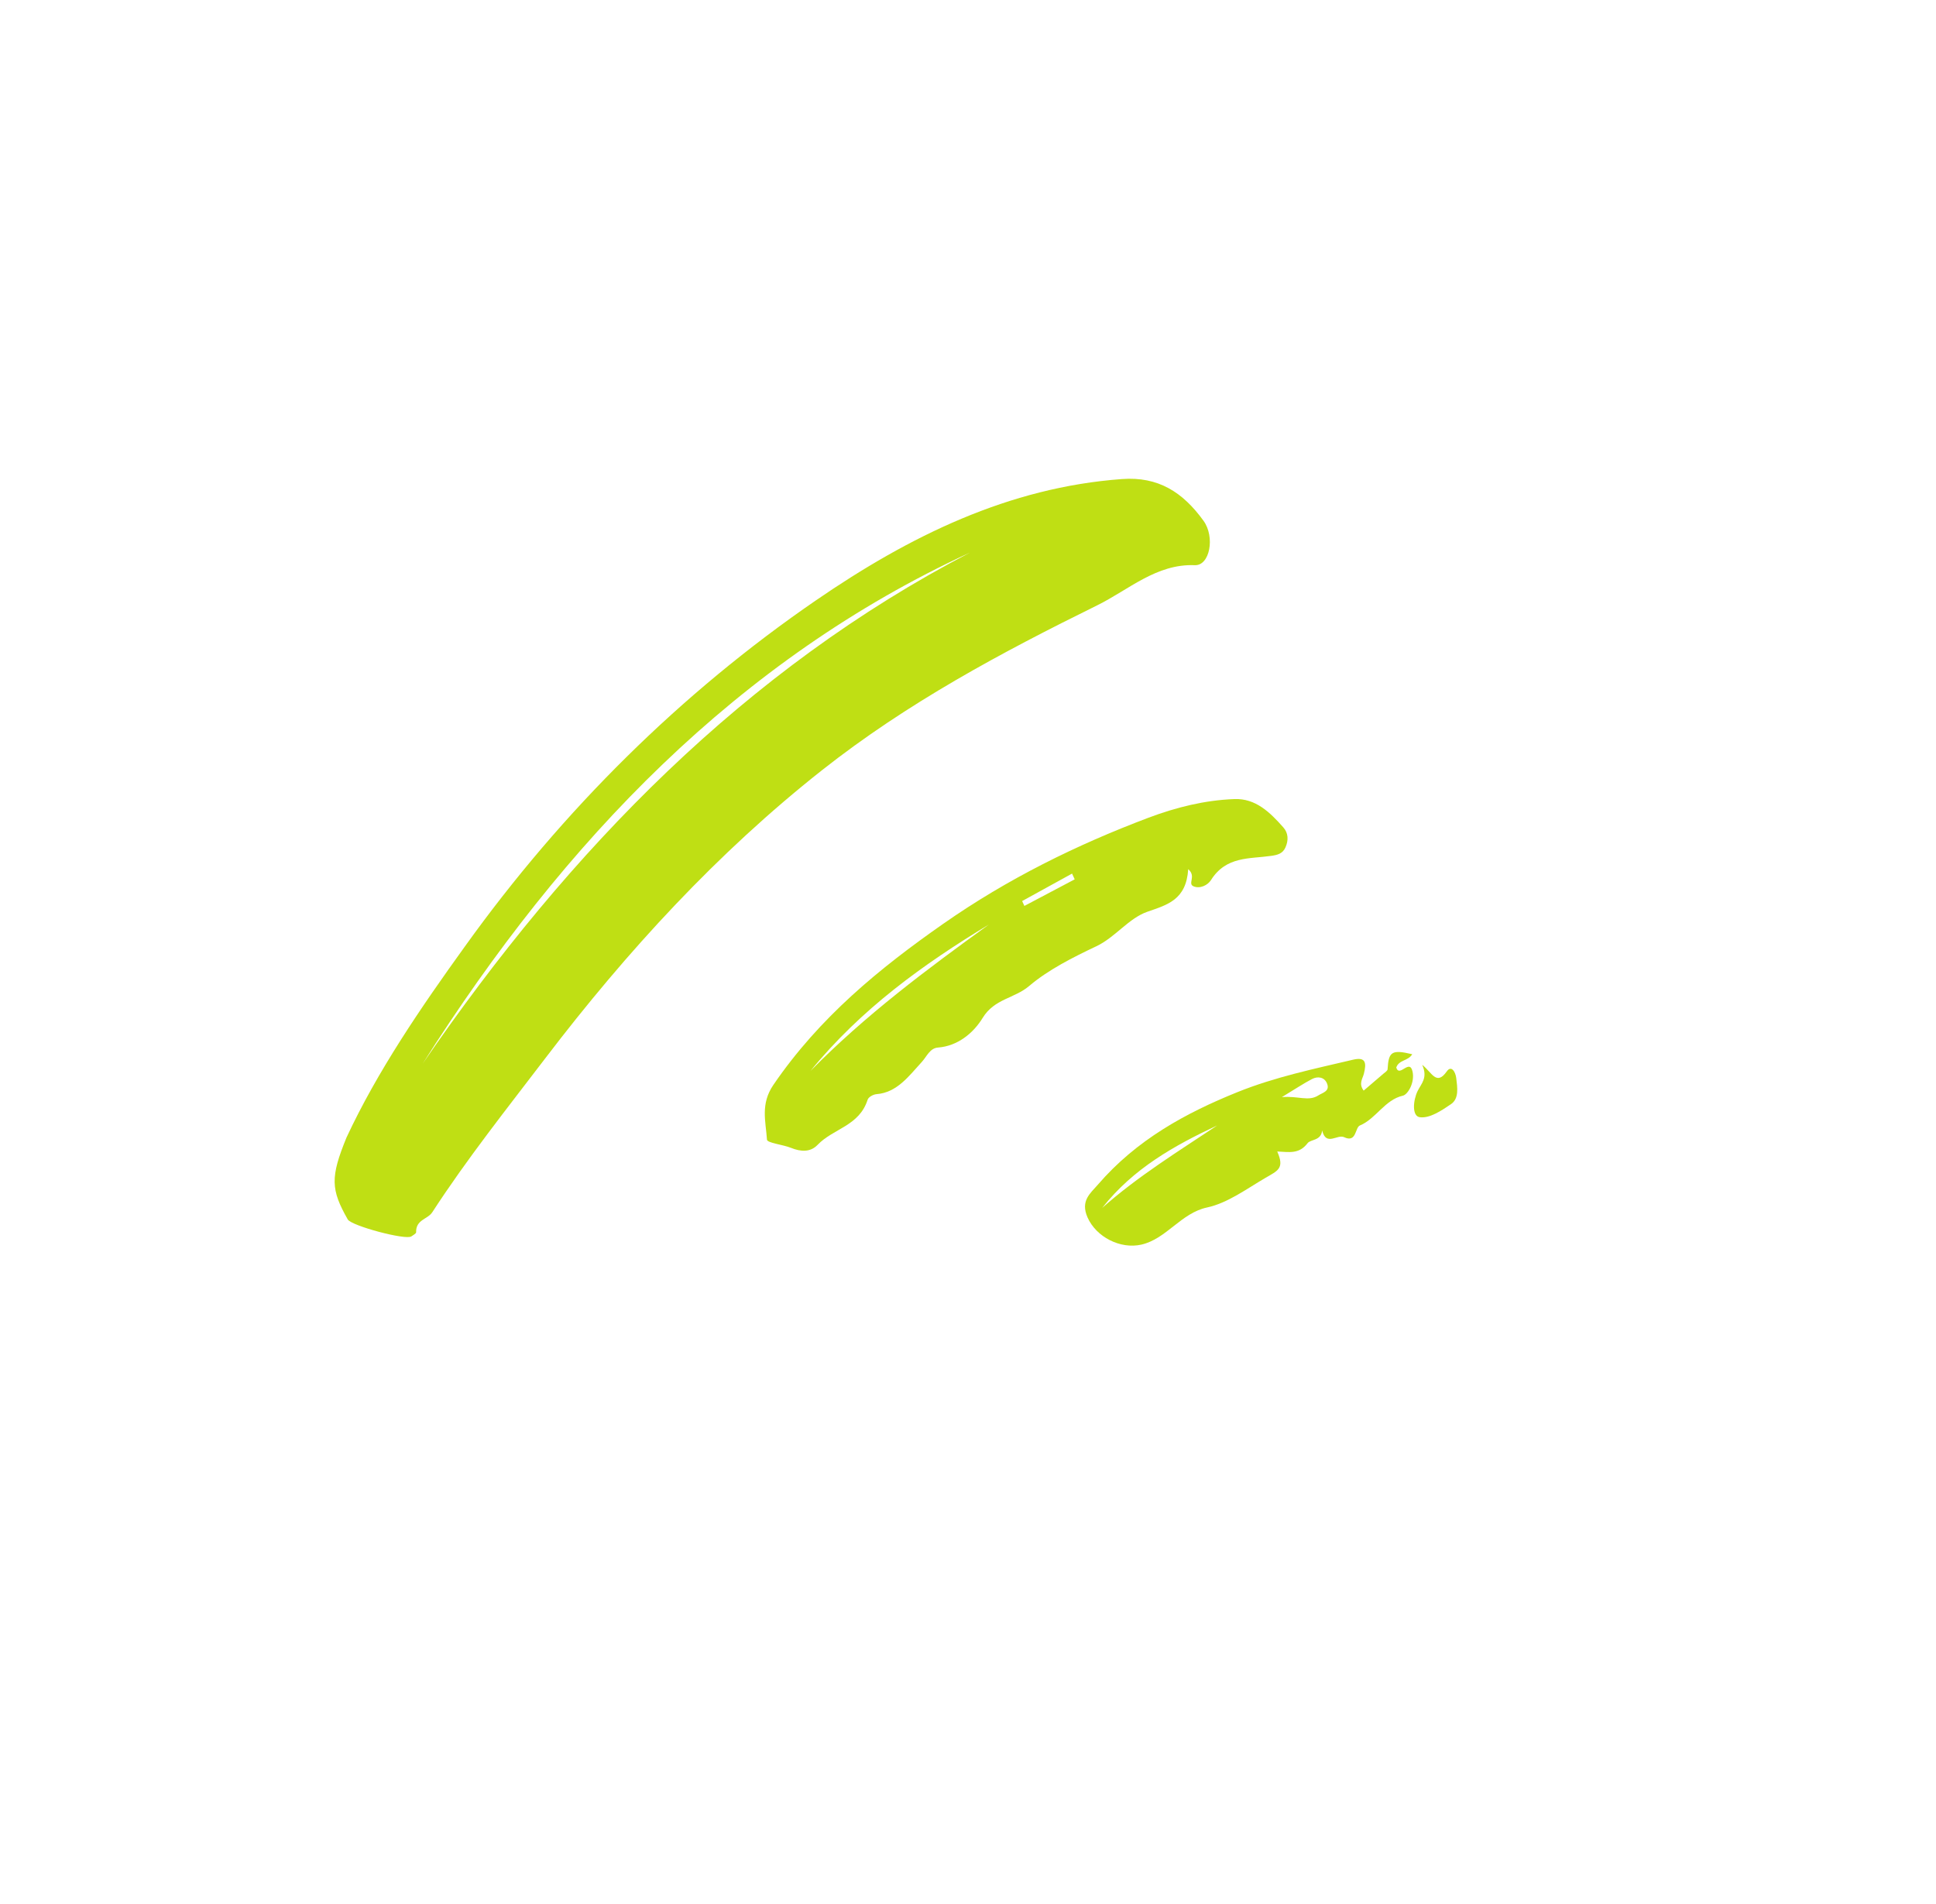 <?xml version="1.0" encoding="UTF-8"?> <svg xmlns="http://www.w3.org/2000/svg" width="122" height="120" viewBox="0 0 122 120" fill="none"> <path d="M21.835 71.693C23.786 67.506 26.496 63.537 29.303 59.64C35.477 51.028 42.947 43.66 51.386 37.859C57.327 33.774 63.577 30.713 70.706 30.192C72.99 30.025 74.534 31.015 75.843 32.824C76.576 33.839 76.243 35.659 75.292 35.621C72.877 35.522 71.126 37.173 69.139 38.152C63.117 41.12 57.188 44.287 51.788 48.551C45.231 53.728 39.542 59.907 34.365 66.695C31.935 69.882 29.442 73.013 27.238 76.406C26.948 76.851 26.201 76.862 26.223 77.66C26.226 77.745 26.034 77.844 25.924 77.923C25.574 78.176 22.142 77.258 21.914 76.855C20.841 74.966 20.812 74.194 21.835 71.693ZM26.642 67.029C35.954 53.449 47.026 42.17 61.111 34.833C46.551 41.548 35.564 52.938 26.641 67.03L26.642 67.029Z" fill="#BFDF14"></path> <path d="M74.877 54.78C74.754 56.716 73.564 57.023 72.305 57.462C71.117 57.876 70.287 59.069 69.091 59.636C67.616 60.335 66.057 61.118 64.852 62.144C63.928 62.929 62.665 62.942 61.925 64.152C61.331 65.124 60.34 65.928 59.108 66.022C58.593 66.062 58.406 66.583 58.088 66.93C57.272 67.82 56.528 68.859 55.235 68.959C55.036 68.974 54.731 69.136 54.675 69.309C54.144 70.974 52.508 71.121 51.52 72.156C51.062 72.636 50.449 72.587 49.85 72.345C49.332 72.136 48.346 72.036 48.332 71.827C48.256 70.68 47.909 69.584 48.737 68.372C51.651 64.108 55.426 61.029 59.437 58.224C63.488 55.391 67.838 53.248 72.362 51.541C74.114 50.881 75.922 50.43 77.79 50.361C79.122 50.312 80.018 51.183 80.868 52.143C81.193 52.51 81.201 52.956 81.009 53.4C80.829 53.815 80.485 53.886 80.104 53.941C78.744 54.139 77.267 53.949 76.311 55.468C76.113 55.782 75.625 56.035 75.213 55.86C74.817 55.693 75.407 55.23 74.877 54.78ZM62.313 58.27C58.187 60.769 54.258 63.59 51.069 67.501C54.521 63.989 58.391 61.104 62.313 58.27L62.313 58.27ZM67.724 55.42L67.557 55.058L64.412 56.789L64.553 57.096L67.724 55.42Z" fill="#BFDF14"></path> <path d="M80.487 72.573C80.963 73.646 80.521 73.78 79.744 74.235C78.542 74.939 77.349 75.827 76.065 76.101C74.421 76.452 73.507 78.079 71.931 78.44C70.587 78.748 69.075 77.949 68.536 76.734C68.068 75.682 68.711 75.211 69.175 74.673C71.62 71.835 74.712 70.149 77.979 68.831C80.341 67.878 82.815 67.364 85.27 66.786C86.066 66.599 86.121 66.985 85.946 67.676C85.868 67.983 85.604 68.299 85.933 68.736C86.357 68.373 86.769 68.025 87.177 67.671C87.275 67.586 87.435 67.49 87.441 67.39C87.503 66.275 87.704 66.137 88.993 66.442C88.737 66.879 88.159 66.781 87.987 67.282C88.192 67.933 88.825 66.7 89.012 67.528C89.169 68.23 88.713 68.985 88.407 69.054C87.261 69.312 86.717 70.509 85.694 70.934C85.382 71.064 85.493 72.044 84.704 71.672C84.269 71.466 83.57 72.269 83.317 71.247C83.253 71.905 82.594 71.795 82.398 72.05C81.858 72.76 81.222 72.602 80.487 72.573ZM76.7 70.933C74.014 72.194 71.424 73.631 69.455 76.129C71.715 74.129 74.231 72.578 76.7 70.933L76.7 70.933ZM80.777 69.146C81.803 69.053 82.454 69.442 83.081 69.035C83.334 68.87 83.831 68.777 83.621 68.278C83.451 67.873 83.034 67.822 82.683 68.004C82.166 68.272 81.674 68.602 80.778 69.146L80.777 69.146Z" fill="#BFDF14"></path> <path d="M89.623 67.112C90.229 67.577 90.515 68.46 91.169 67.527C91.455 67.118 91.717 67.547 91.765 67.932C91.838 68.526 91.956 69.234 91.439 69.587C90.835 69.999 90.08 70.505 89.46 70.41C88.972 70.335 89.045 69.36 89.33 68.768C89.555 68.303 89.994 67.936 89.623 67.112Z" fill="#BFDF14"></path> </svg> 